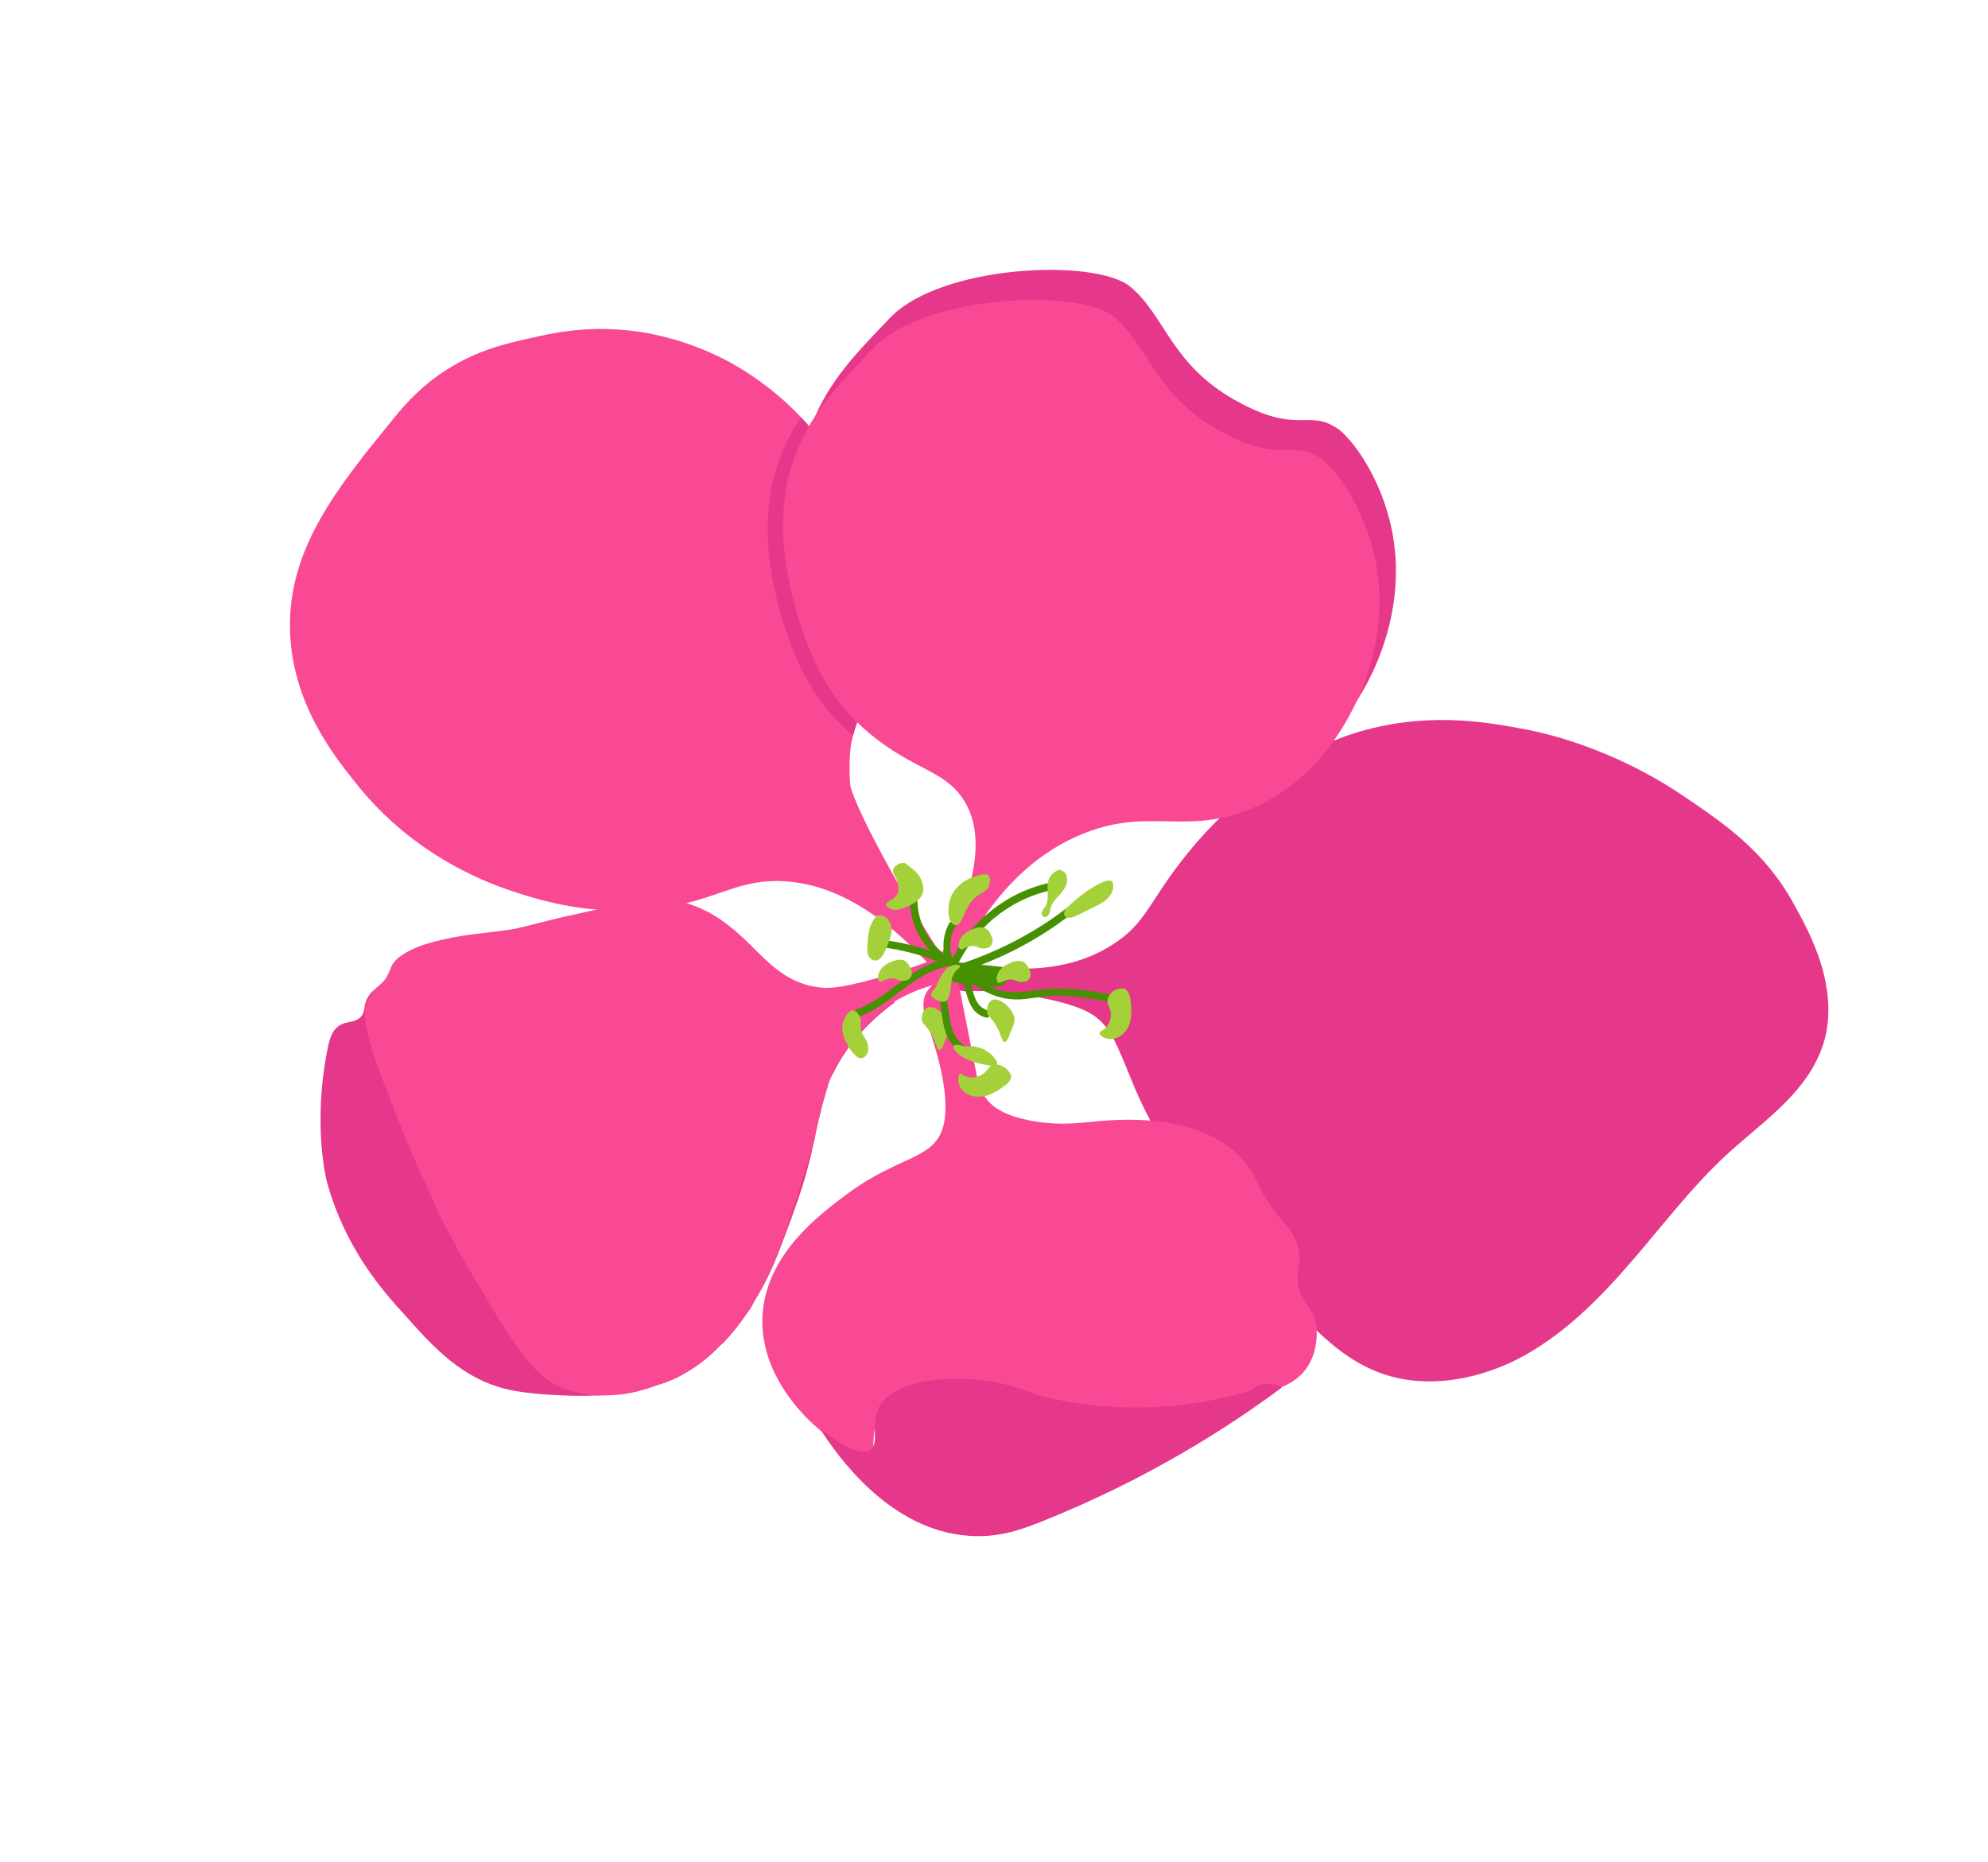 <?xml version="1.0" encoding="UTF-8"?> <svg xmlns="http://www.w3.org/2000/svg" width="583" height="546" viewBox="0 0 583 546" fill="none"> <path d="M285 282.641C297.01 284.761 313.301 285.544 326.713 276.656C335.813 270.68 336.792 265.023 346.174 252.826C349.812 248.166 368.009 224.469 396.793 215.085C417.326 208.539 435.227 211.56 445.9 213.577C450.453 214.373 471.644 218.324 494.338 233.812C505.762 241.598 517.655 249.628 526.166 265.241C529.814 271.932 541.323 291.306 533.562 309.132C528.355 321.33 516.698 329.148 506.83 338.104C496.158 347.834 487.416 359.57 477.902 370.504C468.389 381.438 457.939 391.88 444.886 398.569C431.915 405.101 416.111 407.559 402.678 401.706C392.134 397.17 384.195 388.426 376.641 380.084C359.531 361.155 342.272 341.749 332.499 318.309C327.46 306.31 325.848 300.288 318.987 296.689C311.191 292.599 292.963 290.202 284.605 290.595C283.735 290.736 281.291 290.847 279.51 289.315C277.261 287.538 276.938 283.985 276.985 281.621C279.889 282.149 282.481 282.514 285 282.641Z" fill="#E5388A"></path> <path d="M272.163 282.475C253.887 262.735 238.848 258.428 227.979 258.3C214.273 258.276 209.176 264.958 189.368 266.709C172.325 268.119 158.935 264.08 152.124 261.901C144.453 259.468 121.84 251.786 104.169 229.377C97.328 220.812 85.808 206.009 85.043 185.105C84.342 161.049 98.64 143.269 115.356 122.777C119.395 117.73 124.222 112.698 131.084 108.335C140.02 102.672 148.172 100.778 155.372 99.181C161.941 97.651 171.356 95.623 183.464 96.799C187.082 97.105 197.927 98.415 210.334 104.327C213.69 105.888 224.531 111.377 235.023 122.455C235.951 123.34 236.641 124.299 237.568 125.183C241.649 129.912 260.755 151.481 260.025 180.161C259.613 196.864 252.918 204.699 250.18 215.604C249.836 217.016 249.411 218.585 249.38 220.161C249.38 220.161 249.2 221.261 249.161 223.231C249.161 223.231 249.016 226.539 249.339 230.092C249.662 233.646 259.794 254.886 277.371 282.023C275.558 282.067 273.82 282.349 272.163 282.475Z" fill="#F94894"></path> <path d="M221.35 381.226C221.268 381.382 221.186 381.538 221.104 381.694C221.023 381.85 220.941 382.006 220.859 382.162C220.777 382.318 220.777 382.318 220.695 382.475C220.613 382.631 220.449 382.943 220.367 383.099L220.286 383.255C218.663 385.589 216.067 389.402 212.362 393.431C212.043 393.661 211.879 393.973 211.641 394.048C210.92 394.664 210.354 395.363 209.551 396.136C206.42 399.072 202.502 401.993 197.73 404.267C197.254 404.415 196.935 404.646 196.459 404.795C195.983 404.943 195.664 405.173 195.188 405.322C194.713 405.471 194.237 405.619 193.761 405.768C192.097 406.288 189.079 407.492 185.282 408.287C182.518 408.628 179.36 408.962 175.497 409.125C173.053 409.236 170.452 409.265 167.696 409.213C163.997 409.064 155.335 408.899 148.435 407.269C135.423 404.026 127.327 395.201 119.314 386.219C112.22 378.517 101.358 366.249 95.919 346.675C95.919 346.675 91.368 329.955 96.245 306.636C97.03 302.867 98.316 301.551 99.275 300.86C101.513 299.247 103.466 300.073 105.548 298.378C107.474 296.602 106.243 295.159 107.955 292.275C109.994 288.767 112.489 290.076 116.513 285.817C117.078 285.118 118.766 283.416 121.012 281.409C121.332 281.179 121.733 280.792 122.053 280.562C127.924 278.467 136.879 275.799 150.099 272.583C156.512 270.97 162.212 269.581 167.354 268.497C176.249 272.765 184.785 279.234 201.084 279.623C210.534 279.803 215.766 278.169 219.267 276.423C225.678 282.772 231.147 289.025 241.45 289.852C246.954 290.351 252.023 289.028 256.549 287.223C258.478 289.23 260.482 291.476 262.403 293.877C253.369 300.484 248.191 307.323 245.161 313.098C244.997 313.41 244.752 313.879 244.588 314.191C244.506 314.347 244.424 314.503 244.342 314.659C244.26 314.815 244.178 314.971 244.015 315.284C243.933 315.44 243.769 315.752 243.687 315.908C243.441 316.376 243.196 316.845 243.106 317.395C242.942 317.707 242.778 318.019 242.853 318.257C242.1 320.45 241.585 322.568 240.906 324.999C240.742 325.311 240.734 325.705 240.727 326.099C240.645 326.255 240.645 326.255 240.563 326.412C240.481 326.568 240.473 326.962 240.391 327.118C239.966 328.686 239.615 330.493 239.182 332.455C239.174 332.849 239.01 333.161 239.002 333.555C238.659 334.968 238.234 336.536 237.964 338.186C235.994 346.11 234.571 350.34 232.738 355.35C232.574 355.662 232.484 356.213 232.32 356.525C232.157 356.837 232.149 357.231 231.985 357.543C231.985 357.543 231.985 357.543 231.903 357.699C228.073 368.032 225.741 374.372 221.35 381.226Z" fill="#E5388A"></path> <path d="M231.591 357.536C231.591 357.536 226.225 373.83 221.35 381.226C221.268 381.382 221.187 381.538 221.105 381.694C221.023 381.85 220.941 382.006 220.859 382.162C220.777 382.318 220.777 382.318 220.695 382.474C220.613 382.63 220.449 382.943 220.368 383.099L220.286 383.255C218.418 386.057 215.903 389.714 212.363 393.431C212.043 393.661 211.879 393.973 211.641 394.047C210.92 394.664 210.355 395.363 209.551 396.136C206.339 399.228 202.502 401.993 197.73 404.267C197.255 404.415 196.935 404.646 196.459 404.794C195.984 404.943 195.664 405.173 195.188 405.322C194.713 405.47 194.237 405.619 193.761 405.768C192.097 406.288 189.079 407.492 185.282 408.286C182.354 408.94 179.041 409.192 175.497 409.125C172.035 408.901 168.188 408.276 164.594 406.789C164.438 406.707 164.438 406.707 164.282 406.625C158.661 404.074 154.171 400.126 143.196 381.629C137.553 372.298 133.363 365.124 129.198 356.768C127.382 353.028 127.085 352.077 121.727 340.308C121.727 340.308 118.111 332.041 114.37 322.116C114 320.926 105.181 300.972 107.358 294.55C108.192 292.201 109.405 290.647 109.405 290.647C110.618 289.094 111.487 288.953 112.7 287.399C113.101 287.013 113.347 286.545 113.511 286.232C114.248 284.828 114.583 283.809 114.665 283.653C116.253 279.111 125.757 276.533 125.757 276.533C135.344 273.799 141.725 273.763 149.943 272.501C156.816 271.528 155.487 271.03 167.198 268.415C184.609 264.411 194.647 262.71 201.146 264.726C209.367 267.247 214.555 271.76 219.193 276.184C225.605 282.534 231.073 288.787 241.376 289.614C242.557 289.636 245.543 290.008 256.475 286.985C265.979 284.407 273.441 281.553 279.001 279.294C280.365 282.001 281.655 284.469 283.019 287.175C278.442 287.561 270.462 288.749 262.329 293.639C262.329 293.639 251.721 300.216 245.087 312.86C244.924 313.172 244.678 313.641 244.514 313.953C244.432 314.109 244.35 314.265 244.268 314.421C244.187 314.577 244.105 314.733 243.941 315.045C243.859 315.202 243.695 315.514 243.613 315.67C243.368 316.138 243.122 316.606 243.032 317.157C242.868 317.469 242.705 317.781 242.779 318.019C242.026 320.212 241.511 322.33 240.832 324.761C240.668 325.073 240.661 325.467 240.653 325.861C240.571 326.017 240.571 326.017 240.489 326.173C240.407 326.33 240.399 326.724 240.317 326.88C239.892 328.448 239.541 330.254 239.108 332.217C239.1 332.611 238.936 332.923 238.928 333.317C238.928 333.317 238.413 335.436 237.891 337.948C236.982 340.059 234.864 347.508 231.591 357.536Z" fill="#F94894"></path> <path d="M283.01 267.862C284.32 265.364 293.536 241.733 287.699 226.329C281.862 210.926 252.502 217.619 238.913 172.27C225.323 126.921 245.921 109.261 260.811 93.385C275.702 77.509 321.43 75.621 331.502 84.089C341.729 92.64 343.341 106.623 362.036 117.227C380.886 127.913 383.496 119.528 392.508 125.848C397.169 129.09 410.834 147.008 409.247 171.257C408.012 193.7 393.876 219.129 372.032 228.172C353.205 236.012 342.837 226.591 321.617 235.962C307.391 242.234 297.803 252.93 292.125 261.098C289.24 263.566 286.125 265.714 283.01 267.862Z" fill="#E5388A"></path> <path d="M250.18 215.604C242.505 209.388 234.901 199.626 229.579 182.103C220.859 153.243 226.175 135.529 234.867 122.373C235.795 123.257 236.485 124.217 237.412 125.101C241.493 129.83 260.599 151.399 259.869 180.079C259.769 196.946 253.074 204.78 250.18 215.604Z" fill="#E5388A"></path> <path d="M274.361 282.832C288.907 256.623 287.525 242.959 283.032 235.227C276.936 224.863 266.512 226.163 251.514 211.924C244.864 205.649 238.671 196.229 234.089 181.086C220.5 135.737 241.098 118.077 255.988 102.201C270.879 86.325 316.607 84.436 326.678 92.905C336.906 101.456 338.518 115.439 357.212 126.043C376.063 136.729 378.673 128.344 387.684 134.664C392.346 137.906 406.011 155.824 404.424 180.073C403.188 202.516 389.052 227.945 367.208 236.988C347.349 245.281 336.973 236.255 316.794 244.778C297.647 252.848 286.589 270.137 280.26 283.339C278.447 283.383 276.404 283.108 274.361 282.832Z" fill="#F94894"></path> <path d="M273.305 304.175C274.194 307.03 279.177 321.787 276.478 330.722C273.615 339.969 263.632 338.912 248.761 349.822C240.925 355.664 225.497 366.879 223.732 384.267C221.772 403.542 238.018 418.435 245.412 422.912C247.201 424.049 253.118 427.552 255.282 425.701C256.405 424.698 256.043 423.114 256.246 420.832C256.847 414.379 262.306 409.281 265.651 407.452C271.226 404.405 277.642 406.577 281.794 407.76C281.794 407.76 304.193 414.335 334.526 414.125C338.939 414.051 348.108 412.491 366.454 408.978C373.015 407.842 379.027 406.616 382.91 401.488C386.311 396.902 386.183 391.46 386.132 390.04C385.954 383.178 380.547 381.735 380.533 374.562C380.448 370.934 381.645 370.169 380.928 366.608C380.145 362.415 377.526 359.448 376.369 358.244C368.051 348.705 369.237 344.549 363.055 338.519C351.151 327.099 331.122 328.136 324.97 328.492C318.187 328.915 312.725 330.23 303.537 328.793C295.686 327.461 291.32 325.171 288.946 321.736C287.263 319.26 286.76 316.807 286.472 315.462C284.544 305.492 282.534 295.679 280.606 285.71C277.441 286.438 273.316 287.857 271.514 291.292C269.705 295.12 271.669 299.335 273.305 304.175Z" fill="#F94894"></path> <path d="M366.952 407.647C347.058 413.732 325.461 414.346 305.237 409.31C302.965 408.715 295.399 404.944 284.776 404.348C281.47 404.206 262.898 403.222 257.829 412.506C255.045 417.813 258.092 422.995 255.215 425.069C252.1 427.217 245.337 422.673 240.527 418.956C245.644 427.015 261.043 448.828 284.331 450.297C293.141 450.938 300.128 448.233 306.163 445.825C330.861 435.89 354.44 422.781 375.95 406.794C375.326 406.467 373.923 405.731 372.11 405.775C369.436 405.566 367.436 407.105 366.952 407.647Z" fill="#E5388A"></path> <path d="M266.848 264.559C267.159 272.684 271.898 279.948 279.152 283.554C280.4 284.209 281.382 282.335 280.135 281.681C273.504 278.402 269.381 271.859 269.055 264.522C269.004 263.102 266.798 263.139 266.848 264.559Z" fill="#469002"></path> <path d="M277.246 280.365C271.699 278.052 265.898 276.601 260.008 275.701C258.671 275.596 258.238 277.559 259.493 277.819C265.228 278.638 270.79 280.163 276.025 282.312C277.592 282.736 278.575 280.863 277.246 280.365Z" fill="#469002"></path> <path d="M271.902 295.477C270.631 296.004 270.034 298.279 270.479 299.706C270.783 300.264 271.02 300.19 271.94 301.468C272.326 301.87 273.09 303.067 273.772 304.42C274.076 304.978 274.068 305.372 274.52 306.405C275.046 307.676 275.202 307.758 275.358 307.84C276.064 308.011 276.89 306.056 277.144 305.194C278.053 303.083 278.47 301.908 278.412 300.882C277.851 297.403 273.813 294.488 271.902 295.477Z" fill="#A4D13A"></path> <path d="M276.755 281.301C266.864 283.478 260.778 292.427 251.413 295.875C250.142 296.403 250.652 298.462 252.079 298.016C261.444 294.568 267.531 285.619 277.421 283.443C278.848 282.997 278.182 280.856 276.755 281.301Z" fill="#469002"></path> <path d="M278.512 284.015C274.602 286.542 275.147 290.809 275.856 294.764C276.549 299.507 276.684 304.555 280.797 307.707C281.962 308.518 283.412 306.89 282.247 306.079C278.832 303.492 278.673 299.626 278.12 295.753C277.634 292.512 276.071 287.91 279.58 285.77C280.777 285.004 279.709 283.25 278.512 284.015Z" fill="#469002"></path> <path d="M279.07 283.71C284.675 287.049 281.812 296.296 289.098 298.327C290.509 298.669 290.786 296.625 289.613 296.208C285.461 295.026 285.482 290.06 284.208 286.804C283.385 284.581 282.236 282.982 280.291 281.763C278.805 281.183 277.823 283.056 279.07 283.71Z" fill="#469002"></path> <path d="M280.715 288.156C284.489 288.543 288.262 288.931 292.036 289.318C295.809 289.705 297.109 283.818 293.335 283.43C289.561 283.043 285.788 282.656 282.014 282.269C278.241 281.882 276.786 287.687 280.715 288.156Z" fill="#469002"></path> <path d="M280.614 285.316C293.136 281.535 304.918 275.374 315.165 267.213C316.206 266.366 315.138 264.611 313.941 265.377C303.776 273.382 292.314 279.312 279.948 283.175C278.521 283.621 279.269 285.606 280.614 285.316Z" fill="#469002"></path> <path d="M280.162 284.283C285.361 272.479 295.697 263.768 308.277 261.012C309.622 260.722 308.956 258.581 307.611 258.871C294.555 261.776 283.579 270.947 278.291 283.301C277.636 284.55 279.663 285.614 280.162 284.283Z" fill="#469002"></path> <path d="M279.62 283.8C285.423 289.034 291.243 293.48 299.445 293.006C303.39 292.687 307.031 291.81 310.969 291.885C315.693 291.975 320.402 292.853 324.956 293.649C326.367 293.992 326.726 291.791 325.471 291.531C318.251 290.132 311.18 289.209 303.831 290.331C299.96 290.887 296.089 291.444 292.413 290.113C288.031 288.611 284.551 285.391 281.144 282.41C280.06 281.443 278.692 282.915 279.62 283.8Z" fill="#469002"></path> <path d="M279.815 281.911C278.147 278.648 278.3 274.945 280.176 271.749C280.831 270.5 278.96 269.519 278.305 270.768C276.257 274.67 276.089 279.16 278.061 282.982C278.505 284.409 280.341 283.183 279.815 281.911Z" fill="#469002"></path> <path d="M257.32 268.318C256.116 269.478 255.379 270.883 254.953 272.451C254.528 274.02 254.497 275.596 254.383 277.328C254.286 278.272 254.27 279.06 254.566 280.012C254.944 280.807 255.56 281.528 256.503 281.625C257.841 281.729 258.652 280.562 259.307 279.314C259.88 278.221 260.379 276.89 260.796 275.716C261.296 274.385 261.639 272.973 261.351 271.627C261.062 270.282 260.225 268.847 258.813 268.505L257.32 268.318Z" fill="#A4D13A"></path> <path d="M263.926 253.073C262.811 253.682 261.614 254.447 261.902 255.793C262.05 256.269 262.354 256.826 262.584 257.146C263.422 258.581 263.695 260.715 263.277 261.889C262.369 264 259.768 264.03 259.901 265.293C259.885 266.081 261.37 266.661 262.314 266.758C263.257 266.855 263.97 266.632 265.241 266.104C267.463 265.28 269.612 264.217 270.52 262.106C271.183 260.463 270.517 258.322 269.523 256.805C268.53 255.289 266.896 254.233 265.345 253.021L263.926 253.073Z" fill="#A4D13A"></path> <path d="M288.438 256.377C281.409 257.268 279.101 262.427 279.101 262.427C277.701 265.475 277.77 269.89 279.559 271.028C279.715 271.11 280.027 271.273 280.265 271.199C282.545 271.4 282.507 265.409 286.819 262.495C288.016 261.73 289.205 261.358 289.86 260.109C290.434 259.017 290.547 257.285 289.775 256.482C289.463 256.318 288.832 256.385 288.438 256.377Z" fill="#A4D13A"></path> <path d="M312.086 255.645C313.014 256.53 313.138 258.188 312.639 259.518C312.14 260.849 311.255 261.778 310.288 262.863C309.403 263.792 308.436 264.877 308.092 266.29C307.921 266.996 307.987 267.628 307.503 268.171C307.176 268.795 306.381 269.174 305.839 268.691C305.453 268.289 305.387 267.657 305.632 267.189C305.878 266.721 306.124 266.252 306.525 265.866C307.992 263.45 306.635 260.35 307.552 257.845C308.051 256.514 309.256 255.355 310.839 254.991L312.086 255.645Z" fill="#A4D13A"></path> <path d="M326.131 258.436C324.588 256.83 316.759 262.277 313.382 265.681C312.661 266.298 311.85 267.465 312.072 268.179C312.294 268.893 313 269.064 313.787 269.079C314.419 269.012 315.132 268.789 315.69 268.484C317.6 267.496 319.429 266.664 321.339 265.675C322.692 264.992 324.045 264.308 325.012 263.223C325.979 262.138 326.798 260.577 326.353 259.149C326.361 258.755 326.287 258.517 326.131 258.436Z" fill="#A4D13A"></path> <path d="M296.553 315.575C296.448 316.913 295.325 317.916 294.128 318.682C292.53 319.834 290.775 320.904 288.954 321.342C287.134 321.781 284.853 321.58 283.22 320.524C281.587 319.468 280.527 317.319 281.198 315.282C281.28 315.126 281.362 314.97 281.444 314.814C281.763 314.584 281.993 314.903 282.305 315.067C284.168 316.443 287.17 316.027 288.776 314.481C289.498 313.864 289.989 312.927 290.628 312.467C291.825 311.701 293.31 312.281 293.778 312.527C295.731 313.352 296.561 315.181 296.553 315.575Z" fill="#A4D13A"></path> <path d="M329.915 289.881C331.081 290.692 331.443 292.275 331.575 293.539C331.774 295.435 331.89 297.487 331.457 299.449C331.024 301.412 329.73 303.121 328.057 304.035C326.385 304.949 323.866 304.822 322.635 303.38C322.479 303.298 322.405 303.06 322.487 302.904C322.495 302.51 322.732 302.436 323.052 302.206C325.2 301.143 326.199 298.482 325.614 296.185C325.318 295.233 324.784 294.356 324.8 293.568C324.75 292.148 325.954 290.988 326.274 290.758C327.717 289.524 329.759 289.8 329.915 289.881Z" fill="#A4D13A"></path> <path d="M291.014 293.161C289.743 293.688 289.146 295.963 289.59 297.391C289.894 297.948 290.132 297.874 291.052 299.153C291.437 299.554 292.201 300.751 292.883 302.104C293.187 302.662 293.179 303.056 293.631 304.089C294.158 305.36 294.313 305.442 294.469 305.524C295.175 305.695 296.002 303.74 296.255 302.878C297.164 300.767 297.581 299.592 297.523 298.566C296.88 295.243 292.842 292.329 291.014 293.161Z" fill="#A4D13A"></path> <path d="M289.068 272.234C287.509 271.416 285.68 272.248 284.647 272.702C283.852 273.081 282.023 273.913 281.353 275.95C281.189 276.262 280.846 277.674 281.543 278.239C282.241 278.805 283.535 277.095 285.578 277.37C286.915 277.475 287.293 278.27 288.794 278.062C289.188 278.07 290.057 277.929 290.623 277.23C291.27 276.375 291.056 275.267 290.908 274.792C290.678 274.472 290.315 272.888 289.068 272.234Z" fill="#A4D13A"></path> <path d="M300.215 282.064C298.656 281.246 296.828 282.078 295.795 282.531C294.999 282.91 293.171 283.743 292.5 285.779C292.336 286.091 291.993 287.504 292.691 288.069C293.388 288.634 294.683 286.925 296.726 287.2C298.063 287.304 298.441 288.1 299.942 287.892C300.335 287.899 301.205 287.758 301.77 287.059C302.417 286.205 302.203 285.097 302.055 284.621C301.825 284.302 301.381 282.874 300.215 282.064Z" fill="#A4D13A"></path> <path d="M265.403 281.716C263.844 280.898 262.015 281.73 260.982 282.183C260.187 282.562 258.358 283.394 257.688 285.431C257.524 285.743 257.18 287.156 257.878 287.721C258.576 288.286 259.87 286.576 261.913 286.852C263.25 286.956 263.628 287.752 265.129 287.544C265.523 287.551 266.392 287.41 266.958 286.711C267.605 285.857 267.391 284.749 267.243 284.273C267.013 283.953 266.569 282.526 265.403 281.716Z" fill="#A4D13A"></path> <path d="M278.684 283.309C277.413 283.836 276.922 284.773 275.947 286.252C274.645 288.356 275.113 288.601 273.9 290.155C273.416 290.697 273.015 291.084 273.081 291.716C273.221 292.585 274.239 292.92 274.862 293.247C275.642 293.656 276.503 293.909 277.299 293.53C277.856 293.225 278.102 292.757 278.274 292.051C278.609 291.033 278.781 290.326 278.886 288.988C279 287.256 279.253 286.394 279.663 285.613C280.481 284.053 281.908 283.607 281.522 283.205C281.374 282.729 279.799 282.699 278.684 283.309Z" fill="#A4D13A"></path> <path d="M280.508 306.361C280.271 306.436 279.959 306.272 279.795 306.584C279.393 306.971 279.697 307.528 279.927 307.848C282.62 311.053 286.936 311.923 291.177 312.556C291.571 312.563 292.12 312.652 292.366 312.184C292.53 311.872 292.382 311.396 292.308 311.158C290.402 307.969 286.734 306.244 283.019 306.882C282.863 306.8 281.534 306.302 280.508 306.361Z" fill="#A4D13A"></path> <path d="M250.224 296.246C248.887 296.142 247.503 298.402 247.152 300.208C246.719 302.171 247.237 303.836 248.149 305.509C248.905 307.1 249.743 308.535 251.138 309.665C251.524 310.066 251.992 310.312 252.623 310.245C253.017 310.252 253.337 310.022 253.656 309.792C254.779 308.788 254.811 307.212 254.367 305.785C253.618 303.8 252.987 303.867 252.551 302.045C252.114 300.224 252.917 299.451 252.08 298.016C252.006 297.778 251.324 296.425 250.224 296.246Z" fill="#A4D13A"></path> </svg> 